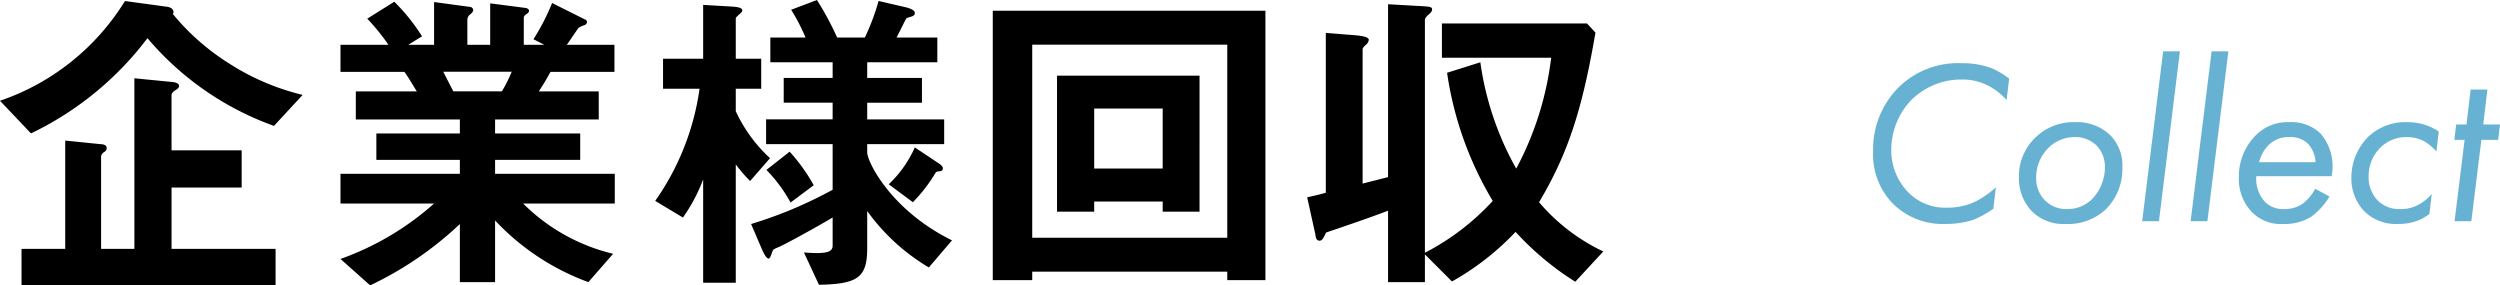 <svg xmlns="http://www.w3.org/2000/svg" width="214.632" height="24.5" viewBox="0 0 214.632 24.5"><g transform="translate(-23.008 -33.012)"><path d="M13.5-12.24a7.271,7.271,0,0,0-1.42-.86,7.042,7.042,0,0,0-2.62-.46,7.274,7.274,0,0,0-5.4,2.02A7.537,7.537,0,0,0,1.82-5.98,6.051,6.051,0,0,0,3.5-1.52,6.111,6.111,0,0,0,8.04.24a7.771,7.771,0,0,0,2.4-.36,9.11,9.11,0,0,0,1.7-.94l.22-1.84a8.781,8.781,0,0,1-1.68,1.18,5.549,5.549,0,0,1-2.54.56A4.4,4.4,0,0,1,4.78-2.54a5.143,5.143,0,0,1-1.4-3.6,6.171,6.171,0,0,1,1.74-4.28,6.067,6.067,0,0,1,4.34-1.74,4.7,4.7,0,0,1,2.26.54,5.425,5.425,0,0,1,1.56,1.22ZM18.36.24a4.725,4.725,0,0,0,3.46-1.28,4.879,4.879,0,0,0,1.4-3.6A3.677,3.677,0,0,0,22.2-7.36,4.1,4.1,0,0,0,19.16-8.5a4.656,4.656,0,0,0-3.32,1.24,4.577,4.577,0,0,0-1.5,3.46A4.111,4.111,0,0,0,15.4-.9,3.816,3.816,0,0,0,18.36.24Zm.78-7.46a2.6,2.6,0,0,1,1.9.76,2.64,2.64,0,0,1,.68,1.84,3.948,3.948,0,0,1-1,2.62,2.988,2.988,0,0,1-2.26.96,2.539,2.539,0,0,1-1.92-.78,2.66,2.66,0,0,1-.72-1.88,3.561,3.561,0,0,1,1.06-2.6A3.186,3.186,0,0,1,19.14-7.22Zm7.58-7.36L24.92,0h1.44l1.8-14.58Zm4.16,0L29.08,0h1.44l1.8-14.58Zm8.9,11.8A4.146,4.146,0,0,1,38.7-1.5a2.7,2.7,0,0,1-1.6.46,2.176,2.176,0,0,1-1.64-.62,2.886,2.886,0,0,1-.74-2.2h6.46a4.323,4.323,0,0,0-.94-3.66,3.627,3.627,0,0,0-2.7-.98,3.828,3.828,0,0,0-2.9,1.16,5,5,0,0,0-1.42,3.56A4.115,4.115,0,0,0,34.32-.8,3.483,3.483,0,0,0,37.06.24a4.258,4.258,0,0,0,2.4-.64A5.832,5.832,0,0,0,41-2.12ZM34.96-5.06a3.145,3.145,0,0,1,.8-1.46,2.4,2.4,0,0,1,1.82-.7,2.136,2.136,0,0,1,1.52.52,2.458,2.458,0,0,1,.7,1.64ZM50.38-7.7a4.779,4.779,0,0,0-2.7-.8,4.641,4.641,0,0,0-3.36,1.26,4.972,4.972,0,0,0-1.44,3.48,4.084,4.084,0,0,0,1.1,2.9A3.848,3.848,0,0,0,46.9.24,4.744,4.744,0,0,0,48.38.02a3.9,3.9,0,0,0,1.2-.64l.2-1.72a3.869,3.869,0,0,1-1.16.94,3.123,3.123,0,0,1-1.54.36,2.578,2.578,0,0,1-1.92-.72,2.842,2.842,0,0,1-.8-2.08,3.411,3.411,0,0,1,1.06-2.52,3.13,3.13,0,0,1,2.22-.86,3.258,3.258,0,0,1,1.5.36,4.344,4.344,0,0,1,1.04.88Zm5.1.72.16-1.32H54.2l.36-3H53.12l-.36,3h-.88l-.16,1.32h.88L51.74,0h1.44l.86-6.98Z" transform="translate(182 52)" fill="#67b2d3"/><path d="M26.992-14.84a20.6,20.6,0,0,1-6.384-2.744,19.974,19.974,0,0,1-4.76-4.2.3.3,0,0,0,.056-.168c0-.224-.2-.392-.5-.448l-3.668-.5A20.3,20.3,0,0,1,1.008-14.336l2.66,2.8a27.311,27.311,0,0,0,10-8.176A25.473,25.473,0,0,0,24.528-12.18ZM24.668,1.484V-1.624H15.736V-6.888h6.02V-10.08h-6.02v-4.76c0-.168.224-.336.308-.392.112-.056.336-.2.336-.364,0-.252-.308-.336-.7-.364l-3.136-.308V-1.624H9.688V-9.548a.49.49,0,0,1,.28-.392c.2-.168.2-.252.2-.336,0-.28-.336-.336-.532-.336L6.608-10.92v9.3H2.856V1.484Zm29.12-7V-8.064H43.512v-1.2H50.82v-2.268H43.512v-1.2h8.9v-2.408H47.264c.364-.56.644-1.008,1.008-1.68H53.76v-2.324H49.672c.168-.224.952-1.4,1.008-1.456a2.469,2.469,0,0,1,.56-.252.343.343,0,0,0,.168-.252.271.271,0,0,0-.2-.224l-2.8-1.4a19.358,19.358,0,0,1-1.6,3.108l.924.476H45.976v-2.324c0-.14.14-.252.224-.308.14-.084.224-.168.224-.28,0-.168-.168-.224-.308-.252l-3.024-.392v3.556h-1.96v-2.184a.6.6,0,0,1,.28-.448c.084-.084.224-.2.224-.364a.3.3,0,0,0-.252-.252l-3.108-.42v3.668H36.064l1.176-.728a16.689,16.689,0,0,0-2.38-2.968l-2.324,1.456a17.653,17.653,0,0,1,1.82,2.24H30.24v2.324h5.488c.28.392.364.532,1.064,1.68H31.556v2.408h8.932v1.2H33.32v2.268h7.168v1.2H30.24v2.548h8.036A24.363,24.363,0,0,1,30.24-.756l2.548,2.268a29.8,29.8,0,0,0,7.7-5.264V1.232h3.024V-4.06A20.746,20.746,0,0,0,51.52,1.232L53.648-1.2A16.278,16.278,0,0,1,45.92-5.516ZM44.94-16.828a13.421,13.421,0,0,1-.84,1.68H39.928c-.476-.9-.5-.98-.868-1.68ZM81.956-8.54c0-.2-.308-.392-.392-.448l-2.016-1.344a9.84,9.84,0,0,1-2.24,3.164l2.072,1.54a13.2,13.2,0,0,0,1.96-2.548c.056-.056.084-.084.336-.112A.25.25,0,0,0,81.956-8.54Zm.784,6.188c-5.264-2.6-7.28-6.748-7.28-7.56v-.7h6.608V-12.74H75.46v-1.428h4.7V-16.3h-4.7V-17.64h6.02v-2.128h-3.5c.14-.252.784-1.568.812-1.6.056-.084.112-.084.364-.168.336-.084.392-.2.392-.336,0-.308-.616-.448-.812-.5l-2.3-.532a19.372,19.372,0,0,1-1.176,3.136h-2.38a26.278,26.278,0,0,0-1.736-3.22l-2.212.84a16.273,16.273,0,0,1,1.232,2.38H67.144v2.128h5.348V-16.3h-4.2v2.128h4.2v1.428H66.78v2.128h5.712v3.92a36.83,36.83,0,0,1-7,2.94L66.416-1.6c.112.252.364.812.588.812.112,0,.2-.28.308-.588.084-.224.14-.224.588-.42.532-.224,3.388-1.792,4.592-2.52V-1.9c0,.588-.588.728-2.464.588l1.288,2.772C74.648,1.4,75.46.84,75.46-1.68V-4.872A17.472,17.472,0,0,0,80.752-.028ZM70.868-7.084A15.107,15.107,0,0,0,68.8-9.968L66.808-8.4A12.667,12.667,0,0,1,68.88-5.6ZM67.116-9.408a12.714,12.714,0,0,1-2.94-4.032v-1.932H66.36v-2.576H64.176V-21.42c0-.084.28-.308.42-.448.056-.056.14-.112.14-.224,0-.252-.476-.308-.952-.336l-2.408-.14v4.62H57.932v2.576h3.136A22.032,22.032,0,0,1,57.26-5.74l2.38,1.428a14.476,14.476,0,0,0,1.736-3.276V1.288h2.8V-8.876a11.9,11.9,0,0,0,1.232,1.428ZM109.648,1.064V-22.064H86.24V1.064h3.388V.336h16.744v.728Zm-3.276-3.64H89.628V-19.152h16.744Zm-2.38-2.24V-16.492H91.756V-4.816h3.192v-.868h5.88v.868Zm-3.164-3.7h-5.88v-5.152h5.88ZM138.656-1.4a16.467,16.467,0,0,1-5.516-4.228c2.66-4.452,3.78-8.428,4.844-14.56l-.728-.784H124.8v2.94h9.38a26.99,26.99,0,0,1-3,9.52,25.9,25.9,0,0,1-3.08-9.128l-2.856.9a29.634,29.634,0,0,0,3.92,11,20.9,20.9,0,0,1-5.824,4.452V-21.252c0-.112.028-.224.308-.476.252-.2.308-.336.308-.448,0-.224-.14-.252-1.316-.308l-2.464-.14v14.84c-1.288.336-1.456.364-2.184.56V-18.76c0-.112.14-.252.224-.336a.683.683,0,0,0,.308-.476c0-.28-.84-.364-1.2-.392l-2.492-.2V-6.44c-.5.14-.616.168-1.6.392l.7,3.164c.028.14.028.56.364.56.252,0,.364-.308.56-.7,1.232-.42,3.556-1.2,5.32-1.876V1.232h3.164v-2.38l2.324,2.324a22.836,22.836,0,0,0,5.46-4.256A24.792,24.792,0,0,0,136.248,1.2Z" transform="translate(22 56)"/></g></svg>